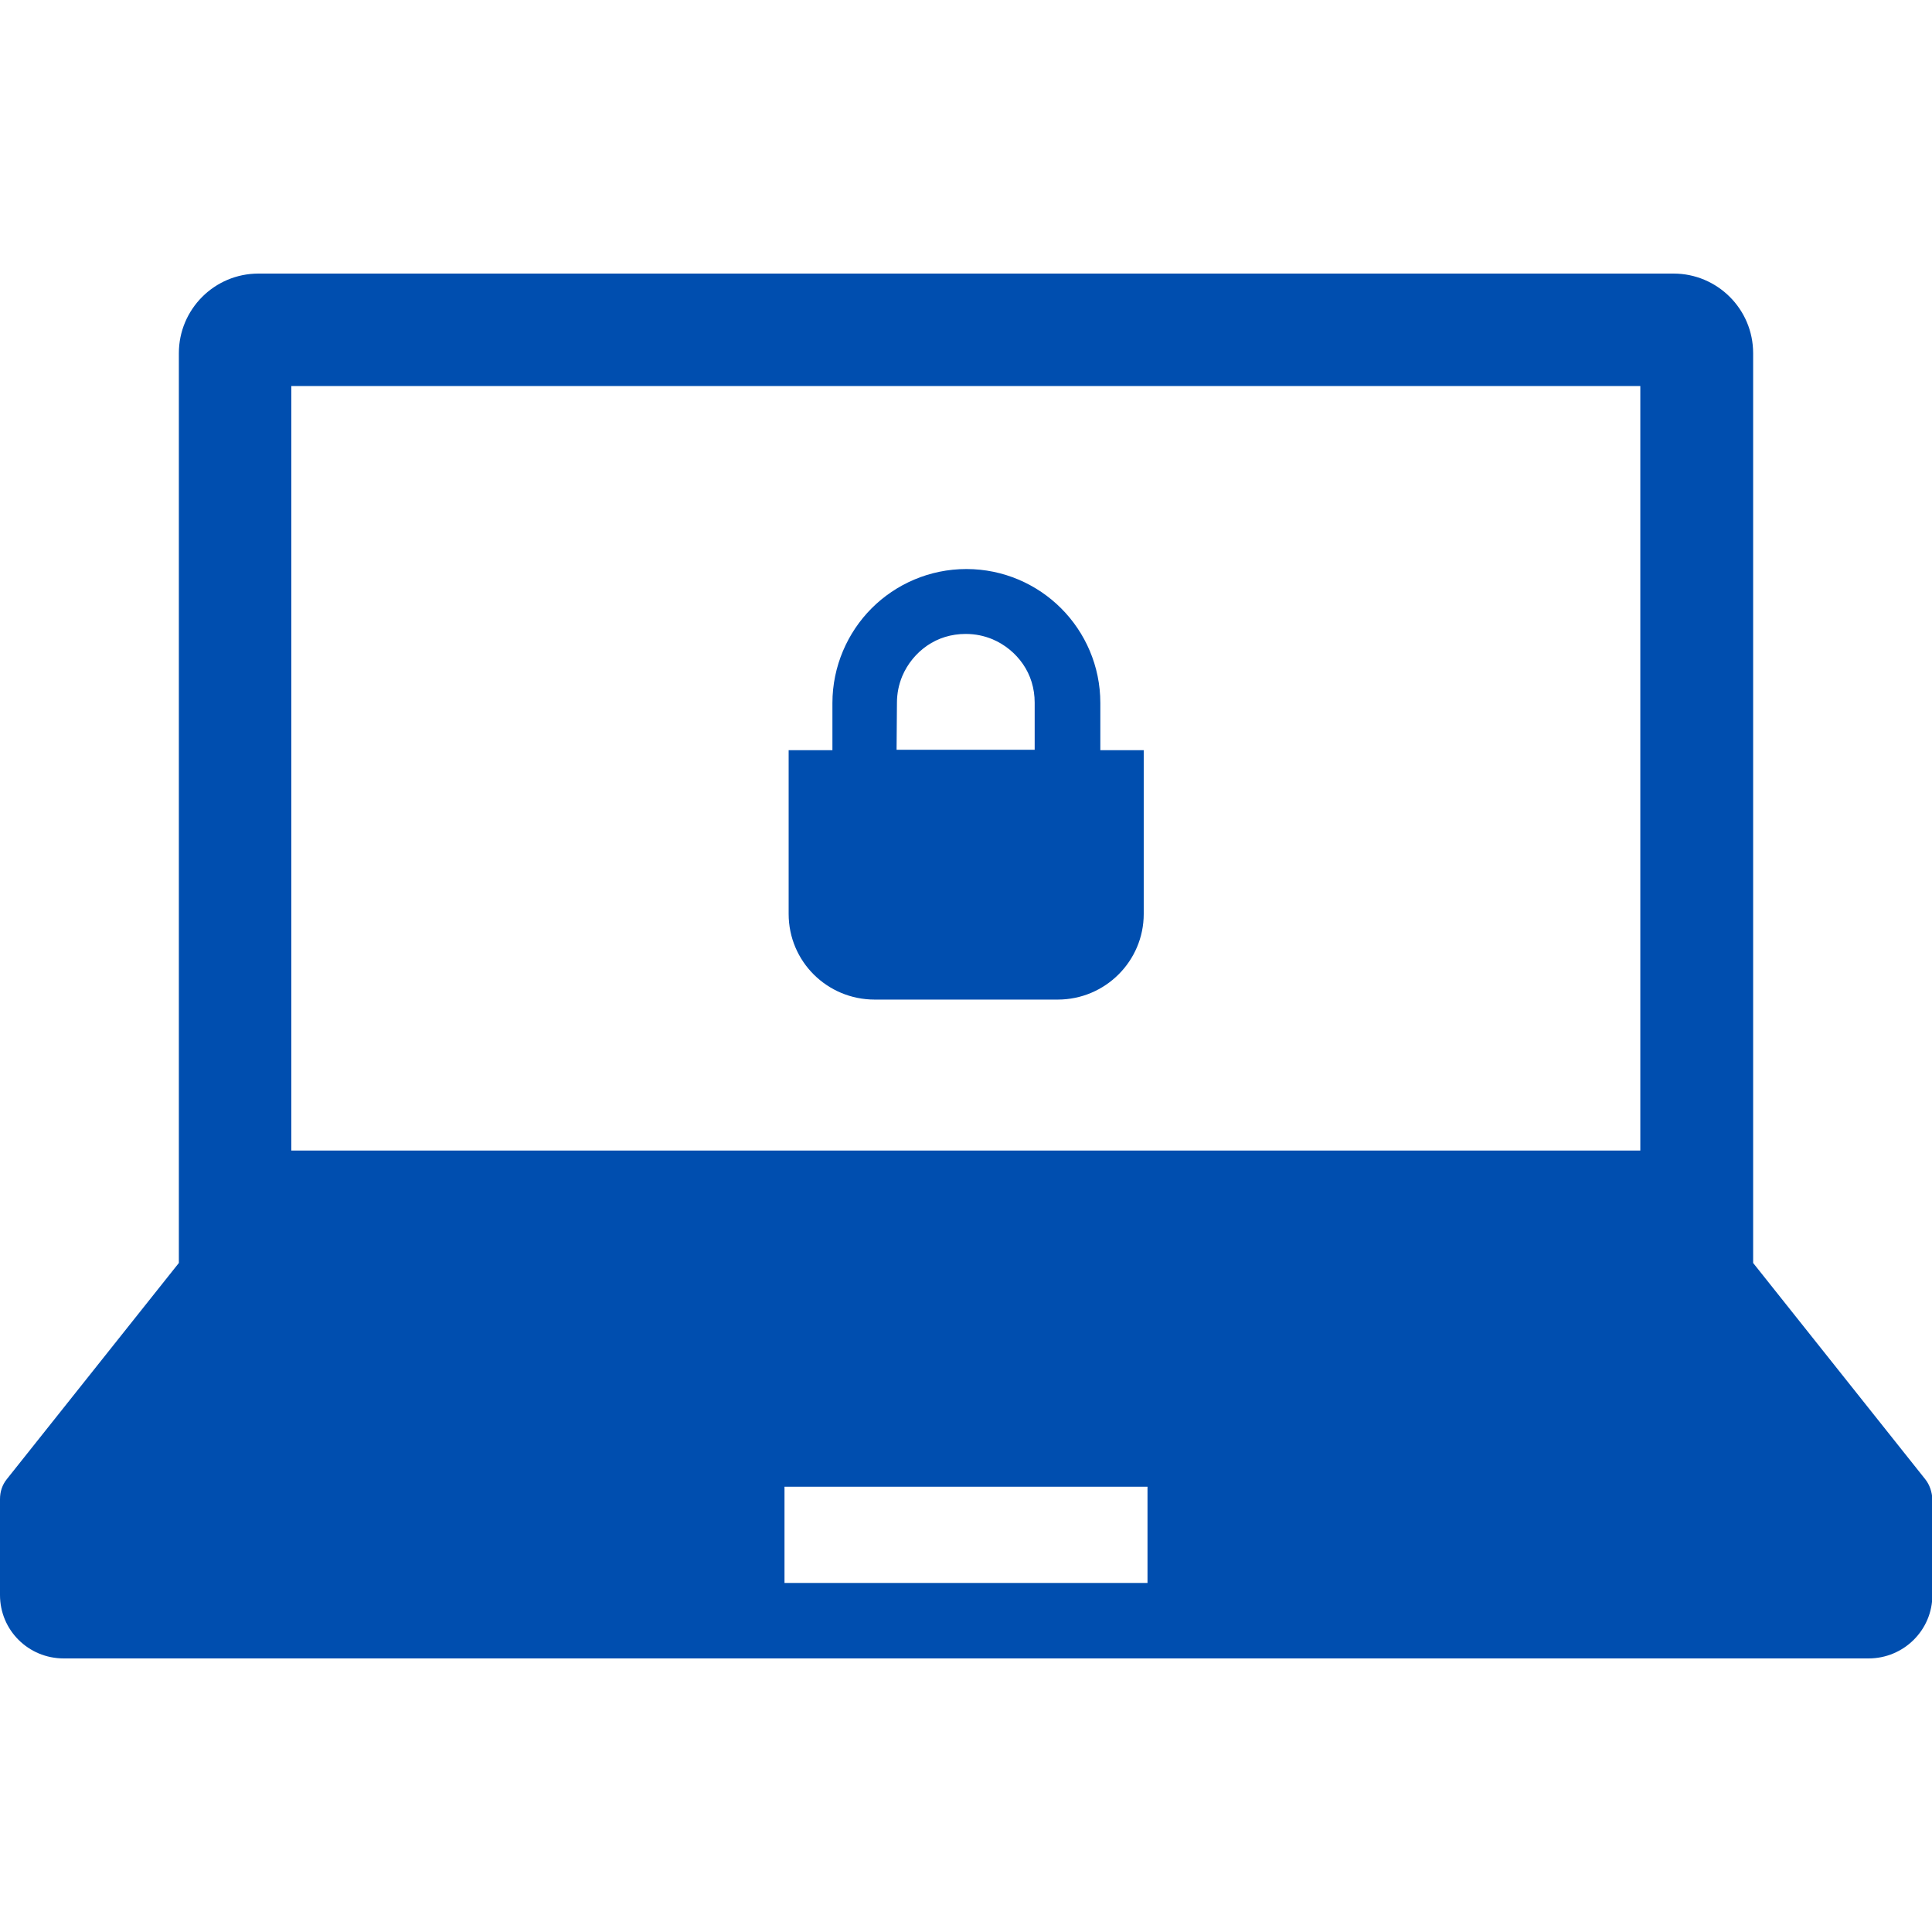 <?xml version="1.0" encoding="utf-8"?>
<!-- Generator: Adobe Illustrator 24.2.1, SVG Export Plug-In . SVG Version: 6.00 Build 0)  -->
<svg version="1.1" id="_x32_" xmlns="http://www.w3.org/2000/svg" xmlns:xlink="http://www.w3.org/1999/xlink" x="0px" y="0px"
	 viewBox="0 0 512 512" style="enable-background:new 0 0 512 512;" xml:space="preserve">
<style type="text/css">
	.st0{fill:#004EAF;}
</style>
<g>
	<path class="st0" d="M510.2,392l-45.6-57.3V93.6c0-11.7-9.5-21.1-21.1-21.1h-375c-11.7,0-21.1,9.5-21.1,21.1v241.1L1.8,392
		c-1.2,1.5-1.8,3.3-1.8,5.3v25.4c0,9.3,7.5,16.8,16.9,16.8h478.3c9.3,0,16.9-7.5,16.9-16.8v-25.4C512,395.4,511.4,393.5,510.2,392z
		 M77.2,102.3h357.5v202.6H77.2V102.3z M304.1,419.5h-96.2V394h96.2V419.5z"/>
	<path class="st0" d="M291.6,186.3c0-9.8-4-18.7-10.4-25.1c-6.4-6.4-15.3-10.4-25.1-10.4c-9.8,0-18.7,4-25.1,10.4
		c-6.4,6.4-10.4,15.4-10.4,25.1v12.5H209v43.4c0,12.6,10.2,22.7,22.8,22.7h48.5c12.6,0,22.8-10.2,22.8-22.7v-43.4h-11.5L291.6,186.3
		L291.6,186.3z M237.7,186.3c0-2.6,0.5-4.9,1.4-7.1c1.4-3.3,3.7-6.1,6.6-8.1c2.9-2,6.4-3.1,10.2-3.1c2.6,0,4.9,0.5,7.1,1.4
		c3.3,1.4,6.1,3.7,8.1,6.6c2,2.9,3.1,6.4,3.1,10.2v12.5h-36.6L237.7,186.3L237.7,186.3z"/>
</g>
</svg>
